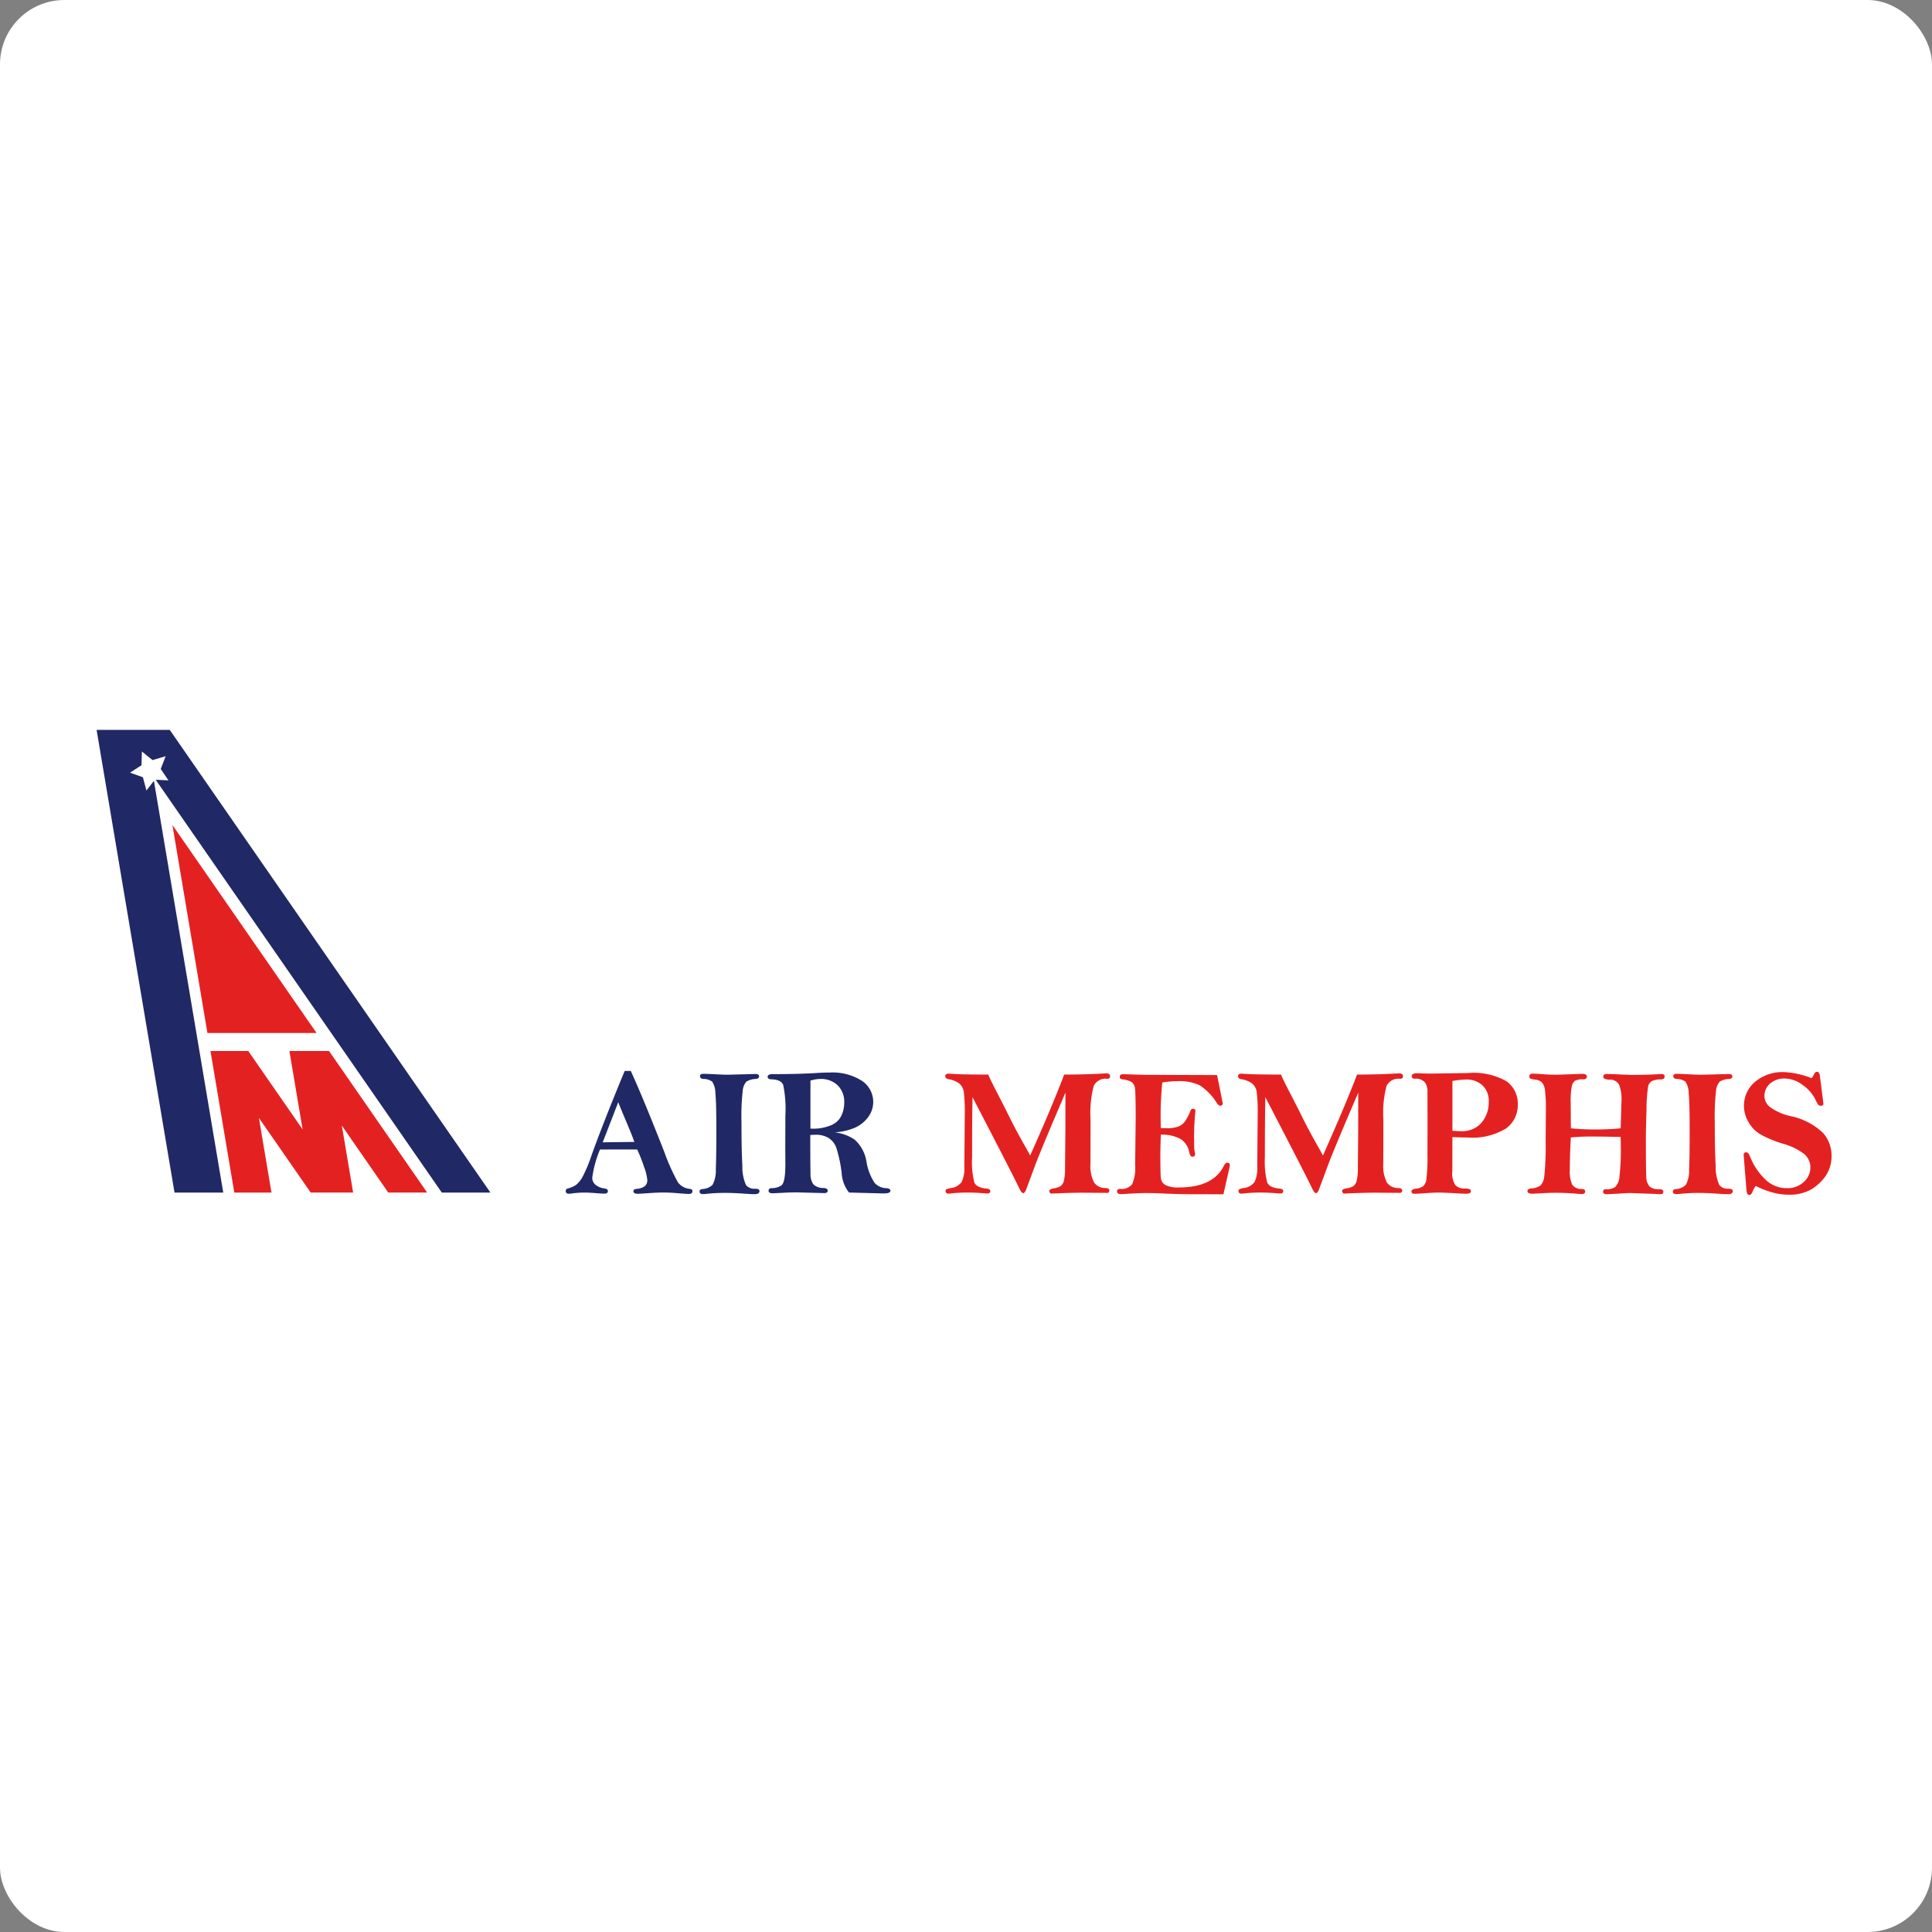 <svg xmlns="http://www.w3.org/2000/svg" width="180" height="180" viewBox="0 0 180 180">
  <rect x="0" y="0" width="180" height="180" fill="#808080" stroke="none"/>
  <g id="Group_26031" data-name="Group 26031" transform="translate(13268 -16980)">
    <rect id="Rectangle_565" data-name="Rectangle 565" width="180" height="180" rx="6" transform="translate(-13268 16980)" fill="#fff"/>
    <g id="Air_Memphis_Logo" transform="translate(-13259 17048)">
      <path id="Path_1777" data-name="Path 1777" d="M26.218,32.9l3.263,19.376H39.646Zm10.9,21.059,1.229,7.3-5.059-7.3H29.764l2.221,13.186h3.463l-1.172-6.958L39.1,67.144h3.956L42,60.9l4.326,6.242h3.622L40.813,53.959Zm74.944,3.234a1.23,1.23,0,0,1,1.25-.648q.267,0,.268-.234,0-.268-.343-.268c-.05,0-.128,0-.234.008q-1.7.1-3.7.1-1.077,2.859-3.171,7.549-.076-.176-.653-1.187-.72-1.279-1.293-2.437t-1.159-2.282q-.586-1.124-.8-1.643-2.666,0-3.519-.074-.117-.009-.184-.009-.3,0-.3.234,0,.217.276.276A2.288,2.288,0,0,1,99.547,57a1.3,1.3,0,0,1,.41.812,17.276,17.276,0,0,1,.084,2.158L100,64.752a2.944,2.944,0,0,1-.247,1.4,1.441,1.441,0,0,1-1.049.577,1.525,1.525,0,0,0-.38.113.179.179,0,0,0-.071.163q0,.242.293.242a1.378,1.378,0,0,0,.176-.017,14.3,14.3,0,0,1,1.8-.084q.434,0,1.438.074c.072.006.139.009.2.009.173,0,.259-.073.259-.217s-.106-.212-.318-.234q-.961-.084-1.171-.573a7.793,7.793,0,0,1-.209-2.347q0-3.523.042-5.6,3.749,7.215,4.361,8.5.209.444.36.443t.284-.36l.843-2.265q.542-1.463,2.813-6.746-.008.435-.008,3.305l-.033,3.741a4.8,4.8,0,0,1-.1,1.129.912.912,0,0,1-.3.527,1.561,1.561,0,0,1-.636.218q-.432.067-.432.259a.3.3,0,0,0,.158.234q1.87-.084,2.947-.084l2.345.017a.242.242,0,0,0,.15-.209q0-.234-.359-.242a1.243,1.243,0,0,1-1.074-.527,3.379,3.379,0,0,1-.33-1.755l.008-4.1a9.893,9.893,0,0,1,.3-3.151Zm12.428,7.169q-.166,0-.308.284-1,2.023-4.19,2.023a2.561,2.561,0,0,1-1.246-.221.824.824,0,0,1-.426-.581q-.059-.359-.058-2.265,0-.443.042-1.847a3.486,3.486,0,0,1,1.879.422,1.835,1.835,0,0,1,.763,1.183q.1.443.284.443.268,0,.268-.234a.671.671,0,0,0-.019-.142,3.009,3.009,0,0,1-.065-.652,25.7,25.7,0,0,1,.1-3.1.617.617,0,0,0,.017-.134q0-.2-.234-.2-.184,0-.259.268a4.385,4.385,0,0,1-.343.681,1.462,1.462,0,0,1-.731.694,2.9,2.9,0,0,1-1.024.163l-.635-.008q-.017-.709-.017-1.009a32.033,32.033,0,0,1,.151-3.237,8.269,8.269,0,0,1,1.455-.125,4.3,4.3,0,0,1,2.061.4,5.335,5.335,0,0,1,1.577,1.649q.166.233.3.233a.214.214,0,0,0,.241-.242q-.259-1.3-.527-2.608l-6.746-.023-2.015-.061q-.31,0-.309.251,0,.2.268.234a2.009,2.009,0,0,1,.878.272.962.962,0,0,1,.288.685q.054.506.054,2.71l-.05,4.3a3.77,3.77,0,0,1-.28,1.792,1.2,1.2,0,0,1-1.091.439q-.318,0-.318.234,0,.259.393.259.083,0,.259-.017,1.412-.084,2.115-.084.627,0,1.734.05t2.387.058l3.026.008.543-2.4a1.535,1.535,0,0,0,.05-.342q0-.2-.246-.2Zm14.858-7.169a1.23,1.23,0,0,1,1.25-.648q.267,0,.267-.234,0-.268-.343-.268c-.05,0-.128,0-.234.008q-1.7.1-3.7.1Q135.5,59.01,133.409,63.7q-.076-.176-.653-1.187-.72-1.279-1.293-2.437t-1.16-2.282q-.586-1.124-.8-1.643-2.666,0-3.518-.074-.117-.009-.184-.009-.3,0-.3.234,0,.217.276.276a2.288,2.288,0,0,1,1.061.427,1.308,1.308,0,0,1,.41.812,17.274,17.274,0,0,1,.084,2.158l-.042,4.777a2.944,2.944,0,0,1-.247,1.4,1.441,1.441,0,0,1-1.049.577,1.525,1.525,0,0,0-.38.113.179.179,0,0,0-.071.163q0,.242.293.242a1.383,1.383,0,0,0,.176-.017,14.3,14.3,0,0,1,1.8-.084q.434,0,1.438.074c.072.006.139.009.2.009.173,0,.259-.073.259-.217s-.106-.212-.318-.234q-.962-.084-1.171-.573a7.792,7.792,0,0,1-.22-2.349q0-3.523.042-5.6,3.749,7.215,4.361,8.5.209.444.36.443t.285-.36l.843-2.265q.542-1.463,2.813-6.746-.008.435-.008,3.305l-.033,3.741a4.8,4.8,0,0,1-.1,1.129.912.912,0,0,1-.3.527,1.561,1.561,0,0,1-.636.218q-.432.067-.432.259a.3.3,0,0,0,.158.234q1.87-.084,2.947-.084l2.345.017a.243.243,0,0,0,.15-.209q0-.234-.359-.242a1.243,1.243,0,0,1-1.074-.527,3.377,3.377,0,0,1-.33-1.755l.008-4.1a9.893,9.893,0,0,1,.3-3.149Zm11.186-.406a6.214,6.214,0,0,0-3.616-.776l-3.411.05q-.618,0-1.087-.025l-.217-.008q-.518,0-.518.276,0,.234.293.234a1.113,1.113,0,0,1,.911.321,1.325,1.325,0,0,1,.259.856l.008,2.631q0,1.42-.008,3.287a17.237,17.237,0,0,1-.1,2.3,1.081,1.081,0,0,1-.28.6,1.259,1.259,0,0,1-.652.238q-.46.067-.46.251,0,.234.268.234.31,0,.986-.05.819-.059,1.287-.059.426,0,1.5.059.794.05,1.012.05.485,0,.485-.217a.212.212,0,0,0-.1-.205,1.36,1.36,0,0,0-.485-.063,1.191,1.191,0,0,1-.861-.313,2.011,2.011,0,0,1-.284-1.3l.008-3.177q.819.034,1.4.033a6,6,0,0,0,3.591-.839,2.661,2.661,0,0,0,1.1-2.225,2.56,2.56,0,0,0-1.034-2.164Zm-2.337,3.84a2.43,2.43,0,0,1-1.99.8q-.259,0-.735-.042V56.753a8.159,8.159,0,0,1,1.287-.142,2.2,2.2,0,0,1,1.492.526,1.976,1.976,0,0,1,.606,1.577,2.909,2.909,0,0,1-.664,1.911ZM164.929,56.1c-.056,0-.151.006-.284.017q-1.069.067-2.487.067-.117,0-1.127-.046-.784-.038-1.169-.038-.334,0-.334.259,0,.243.568.268a.949.949,0,0,1,.911.476,3.789,3.789,0,0,1,.217,1.519l-.075,2.537q-1.128.109-2.349.109a22.635,22.635,0,0,1-2.29-.109l-.017-2.379a7.414,7.414,0,0,1,.1-1.524.844.844,0,0,1,.309-.528,1.519,1.519,0,0,1,.761-.134q.334,0,.334-.251t-.41-.259l-2.361.084q-.6,0-1.08-.033-.854-.067-1.214-.067-.285,0-.285.251a.2.2,0,0,0,.084.2,1.636,1.636,0,0,0,.418.1,1.13,1.13,0,0,1,.644.242,1.3,1.3,0,0,1,.3.747,12.851,12.851,0,0,1,.088,1.792q0,.251-.021,2.982a27.607,27.607,0,0,1-.134,3.312,1.442,1.442,0,0,1-.343.789,1.591,1.591,0,0,1-.874.276q-.343.042-.342.242,0,.251.435.251.176,0,.779-.038.854-.046,1.365-.046,1.088,0,2.085.092c.162.017.285.025.368.025q.343,0,.343-.234t-.326-.242a1,1,0,0,1-.89-.41,2.973,2.973,0,0,1-.213-1.346q0-1.363.092-3.043a19.609,19.609,0,0,1,2.048-.084q1.129,0,2.591.042.017.468.017.7a22.685,22.685,0,0,1-.125,3,1.539,1.539,0,0,1-.4.961,1.449,1.449,0,0,1-.873.209c-.166,0-.25.073-.25.217q0,.243.3.242.334,0,1.469-.075.592-.034.8-.033l2.312.084q.334.025.434.025.3,0,.3-.217,0-.251-.393-.251a1.258,1.258,0,0,1-.9-.259,1.391,1.391,0,0,1-.3-.92q-.038-.661-.038-3.606,0-.711.059-2.606a14.507,14.507,0,0,1,.155-2.209.79.79,0,0,1,.342-.464,1.737,1.737,0,0,1,.832-.159q.359-.008.359-.268C165.246,56.18,165.141,56.1,164.929,56.1Zm6.261,10.684a.994.994,0,0,1-.848-.338A4.061,4.061,0,0,1,170,64.668q-.084-1.441-.084-4.08a21.268,21.268,0,0,1,.121-2.949,1.447,1.447,0,0,1,.342-.831,1.8,1.8,0,0,1,.882-.246q.293-.033.293-.234,0-.226-.326-.226l-2.567.067q-.41,0-1.1-.037-.911-.046-1.2-.047-.309,0-.309.217,0,.234.318.259a1.389,1.389,0,0,1,.815.251,1.963,1.963,0,0,1,.3,1.074q.092.874.092,3.457,0,2.45-.05,3.611a2.917,2.917,0,0,1-.3,1.467,1.442,1.442,0,0,1-.957.4q-.259.034-.259.226,0,.242.309.242.134,0,.452-.033a16.6,16.6,0,0,1,1.864-.075q.577,0,2.149.109.242.008.368.008.443,0,.443-.293c0-.148-.138-.22-.411-.22Zm8.819-5.19a6.221,6.221,0,0,0-3.035-1.572,5.137,5.137,0,0,1-1.931-.855,1.344,1.344,0,0,1-.5-1.014,1.48,1.48,0,0,1,.539-1.169,1.994,1.994,0,0,1,1.35-.465,2.832,2.832,0,0,1,1.664.6,3.607,3.607,0,0,1,1.187,1.342,2.825,2.825,0,0,0,.284.516.32.32,0,0,0,.242.079.2.2,0,0,0,.226-.225L180,58.55l-.293-2.29q-.05-.368-.276-.368-.159,0-.284.264a1.22,1.22,0,0,1-.217.33,7.982,7.982,0,0,0-2.516-.561,3.963,3.963,0,0,0-2.763.92,2.9,2.9,0,0,0-1.016,2.232,2.985,2.985,0,0,0,.414,1.484,3.1,3.1,0,0,0,1.1,1.15,10.591,10.591,0,0,0,2.1.878,5.735,5.735,0,0,1,2.015.978,1.63,1.63,0,0,1,.56,1.254,1.8,1.8,0,0,1-.606,1.329,2.2,2.2,0,0,1-1.593.585A2.838,2.838,0,0,1,174.6,65.9a5.914,5.914,0,0,1-1.388-2.09q-.167-.418-.351-.418-.251,0-.251.242c0,.034.006.117.017.251l.242,3.035q.042.451.251.452t.334-.343a1.638,1.638,0,0,1,.284-.5,8.26,8.26,0,0,0,1.572.614,5.65,5.65,0,0,0,1.471.2,4.133,4.133,0,0,0,2.057-.456,4.35,4.35,0,0,0,1.379-1.249,3.251,3.251,0,0,0,.577-1.964,3.16,3.16,0,0,0-.784-2.079Z" transform="translate(-19.155 -24.037)" fill="#e42121"/>
      <path id="Path_1778" data-name="Path 1778" d="M0,0,7.26,43.108H11.8L5.264,4.3l26.9,38.811h4.529L6.814,0ZM55.272,42.765a1.549,1.549,0,0,1-1.112-.611A19.149,19.149,0,0,1,52.882,39.3q-2.013-5.132-3.116-7.524H49.2q-2.058,4.978-3.1,7.9a13.291,13.291,0,0,1-.791,1.9,2.535,2.535,0,0,1-.615.8,2.469,2.469,0,0,1-.786.349.241.241,0,0,0-.2.242q0,.251.309.251a1.575,1.575,0,0,0,.251-.025,8.987,8.987,0,0,1,1.254-.084q.334,0,1.07.059.569.042.7.041.343,0,.343-.225t-.318-.259a1.6,1.6,0,0,1-.777-.3.821.821,0,0,1-.359-.711A10.043,10.043,0,0,1,46.9,39.1q.939-.008,2.623-.008.3,0,.846.008a15.558,15.558,0,0,1,.642,1.629,4.774,4.774,0,0,1,.3,1.233q0,.716-1.028.808c-.179.017-.268.086-.268.209q0,.242.384.242.217,0,.911-.05.928-.067,1.5-.067.594,0,1.463.075.735.059.911.058.326,0,.326-.259C55.523,42.86,55.439,42.787,55.272,42.765Zm-8.119-4.338L48.6,34.69q.259.66.786,1.9.484,1.143.718,1.8Zm14.2,4.322a.994.994,0,0,1-.848-.338,4.066,4.066,0,0,1-.339-1.779q-.084-1.441-.084-4.08A21.273,21.273,0,0,1,60.2,33.6a1.445,1.445,0,0,1,.343-.831,1.8,1.8,0,0,1,.882-.247q.293-.033.293-.234,0-.226-.326-.226l-2.566.067q-.41,0-1.1-.037-.911-.046-1.2-.047-.31,0-.309.217,0,.234.318.259a1.389,1.389,0,0,1,.815.251,1.96,1.96,0,0,1,.3,1.074q.092.874.092,3.457,0,2.45-.05,3.611a2.92,2.92,0,0,1-.3,1.467,1.442,1.442,0,0,1-.957.4q-.259.034-.259.226,0,.242.309.242.134,0,.451-.033a16.6,16.6,0,0,1,1.864-.075q.577,0,2.148.109.242.008.368.008.443,0,.443-.293,0-.217-.415-.216Zm12.222-.05a1.487,1.487,0,0,1-1.1-.507,5.144,5.144,0,0,1-.743-1.925,3.47,3.47,0,0,0-1.1-2.084,4.122,4.122,0,0,0-1.855-.683,5.917,5.917,0,0,0,1.793-.4,3.1,3.1,0,0,0,1.275-.97,2.362,2.362,0,0,0-.568-3.449,5.112,5.112,0,0,0-2.976-.756q-.585,0-1.313.05-1.639.1-4,.1-.468,0-.468.242c0,.156.117.237.351.242q.894.017,1.1.531a10.953,10.953,0,0,1,.2,2.838l-.008,3,.008,1.555q0,1.747-.4,1.981a1.672,1.672,0,0,1-.865.234q-.3,0-.3.234t.343.242q.2,0,.945-.042.811-.042,1.329-.042l2.566.067q.326,0,.326-.226t-.376-.251a1.3,1.3,0,0,1-.953-.331,1.592,1.592,0,0,1-.272-.978q-.021-.682-.021-3.624.334-.025.527-.025a2.259,2.259,0,0,1,1.162.293,1.787,1.787,0,0,1,.752.971,12.677,12.677,0,0,1,.485,2.328,3.176,3.176,0,0,0,.685,1.792l3.219.084q.635,0,.635-.242c.006-.148-.125-.233-.387-.248ZM68.3,36.885a4.23,4.23,0,0,1-1.467.272q-.109,0-.326-.008V32.675a3.375,3.375,0,0,1,.928-.151,2.23,2.23,0,0,1,1.6.585,2.136,2.136,0,0,1,.619,1.63,2.765,2.765,0,0,1-.3,1.275,1.811,1.811,0,0,1-1.058.87Z" fill="#202865"/>
      <path id="Path_1779" data-name="Path 1779" d="M15.136,10.192l-1.274-.067-.777,1.011L12.755,9.9l-1.2-.427,1.07-.694L12.659,7.5l.991.8,1.223-.361-.457,1.19Z" transform="translate(-8.441 -5.485)" fill="#fff"/>
    </g>
  </g>
</svg>
